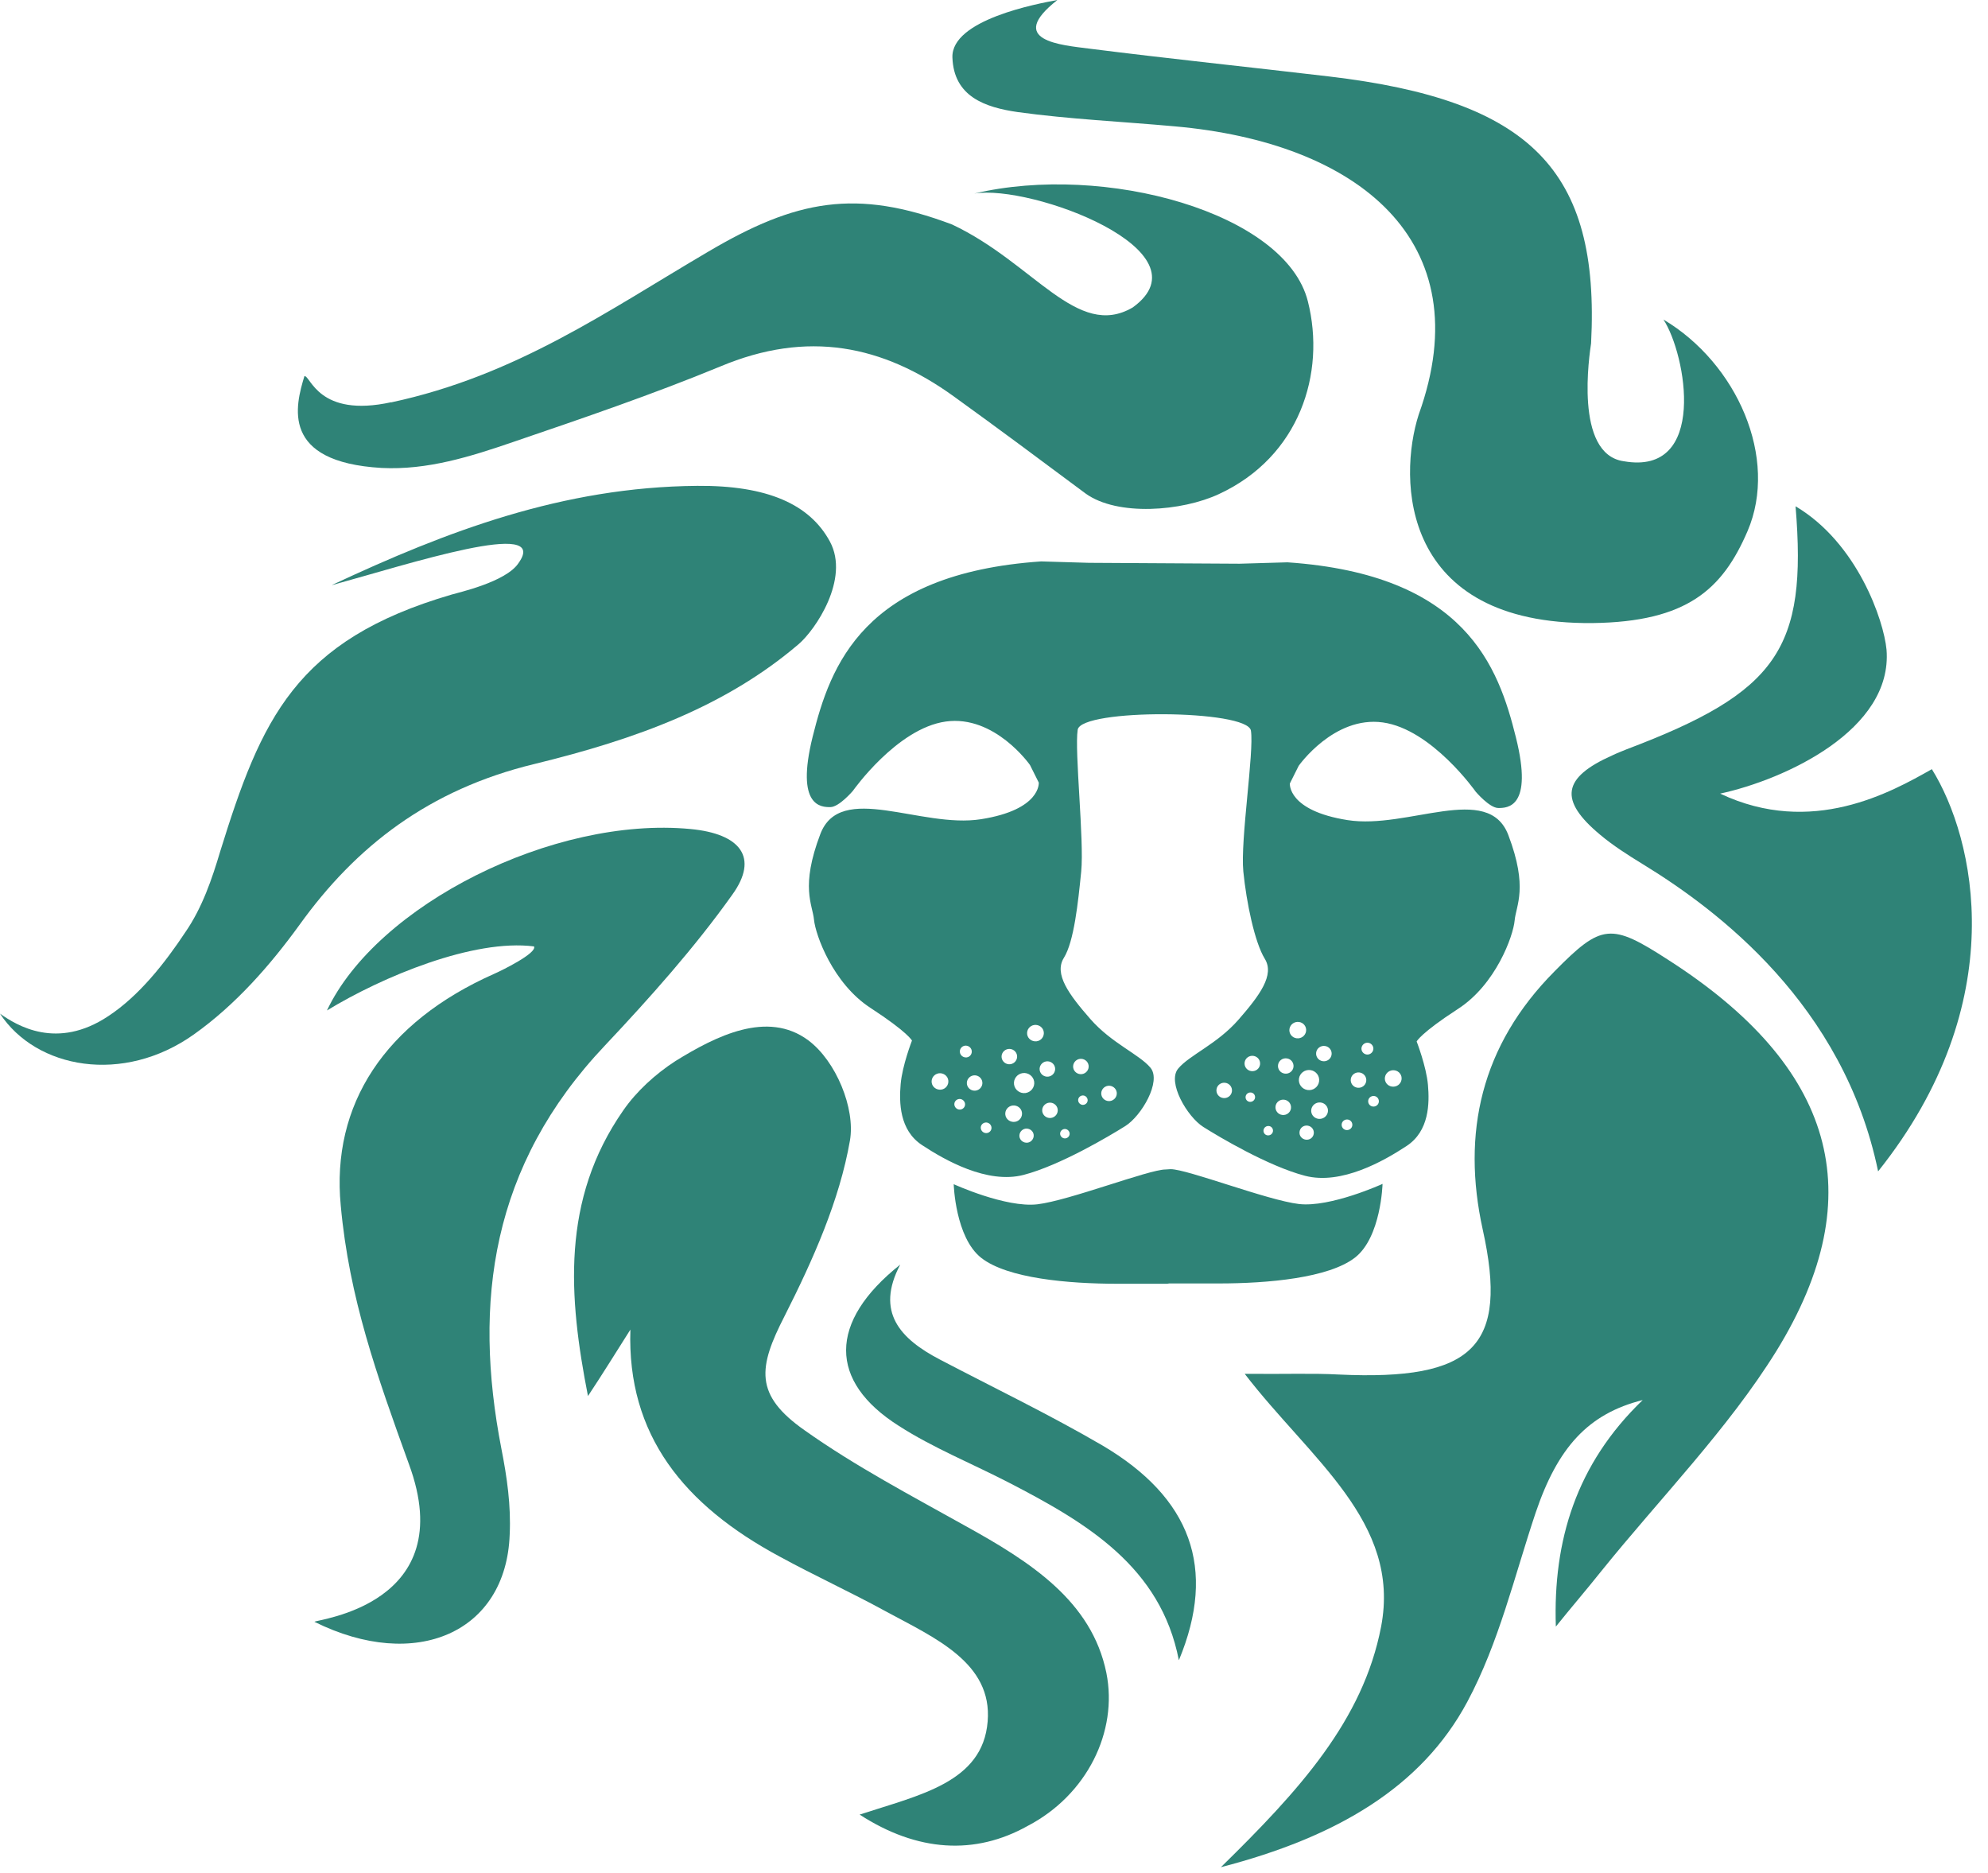 <svg width="121" height="114" viewBox="0 0 121 114" fill="none" xmlns="http://www.w3.org/2000/svg">
<path d="M94.697 98.988C94.52 93.763 95.934 89.092 99.984 85.2C96.652 86.034 94.807 88.099 93.467 92.058C92.175 95.913 91.237 99.963 89.306 103.568C86.529 108.75 81.382 111.796 74.31 113.629C79.049 108.982 82.96 104.719 84.062 98.988C85.28 92.612 79.756 88.805 75.76 83.605C78.312 83.629 79.902 83.562 81.479 83.647C89.696 84.031 91.828 81.948 90.245 74.817C88.959 68.964 90.129 63.629 94.618 59.11C97.487 56.199 98.053 56.157 101.55 58.422C111.606 64.871 114.006 72.648 108.128 82.204C105.168 86.978 101.056 91.156 97.462 95.614C96.555 96.753 95.605 97.855 94.691 98.994L94.697 98.988Z" fill="#2F8377"/>
<path d="M23.804 24.488C31.418 22.862 37.004 18.898 43.095 15.323C48.467 12.15 52.104 11.461 57.945 13.66C62.934 16.005 65.559 20.694 68.945 18.709C73.684 15.28 62.769 11.206 59.303 11.778C67.216 9.902 78.253 12.935 79.605 18.343C80.707 22.71 79.099 27.795 74.19 30.067C71.948 31.114 68.014 31.437 66.07 30.03C63.403 28.045 60.741 26.059 58.036 24.111C53.724 21.005 49.156 20.067 43.826 22.308C39.72 24.001 35.493 25.444 31.26 26.888C28.634 27.789 26.015 28.617 23.226 28.477C17.049 28.118 17.981 24.689 18.529 22.887C18.907 22.85 19.376 25.45 23.817 24.476L23.804 24.488Z" fill="#2F8377"/>
<path d="M98.834 28.069C103.951 28.971 102.641 21.577 101.246 19.446C105.729 22.113 108.269 27.887 106.363 32.326C104.84 35.864 102.684 37.844 96.928 37.917C85.208 38.026 85.087 29.147 86.353 25.219C90.16 14.647 82.632 8.66 71.467 7.686C68.293 7.399 65.077 7.253 61.946 6.821C59.961 6.535 58.054 5.883 57.969 3.502C57.884 1.194 63.171 0.219 64.359 0C61.185 2.491 64.614 2.741 66.302 2.96C71.168 3.575 76.029 4.08 80.896 4.653C93.121 6.096 97.391 10.317 96.842 20.889C96.757 21.504 95.783 27.637 98.828 28.069H98.834Z" fill="#2F8377"/>
<path d="M52.33 110.425C55.967 109.232 59.816 108.476 60.114 104.762C60.413 101.187 56.898 99.676 53.895 98.05C51.782 96.893 49.583 95.888 47.463 94.731C41.628 91.595 38.156 87.332 38.369 80.913C37.523 82.246 36.676 83.617 35.787 84.957C34.605 78.933 34.136 73.014 37.943 67.563C38.747 66.406 39.886 65.365 41.116 64.567C43.571 63.051 46.702 61.461 49.193 63.306C50.886 64.567 52.068 67.454 51.733 69.403C51.1 73.044 49.492 76.656 47.756 80.085C46.148 83.221 45.892 84.883 48.98 87.046C52.026 89.207 55.455 91.016 58.75 92.855C62.728 95.054 66.449 97.435 67.339 101.802C68.057 105.377 66.157 109.232 62.557 111.113C59.341 112.916 55.833 112.703 52.318 110.425H52.33Z" fill="#2F8377"/>
<path d="M20.229 35.59C27.166 32.344 34.232 29.634 42.437 29.567C46.707 29.531 49.289 30.688 50.514 32.959C51.738 35.231 49.624 38.337 48.607 39.202C44.167 42.99 38.752 44.975 32.533 46.492C26.1 48.045 21.66 51.51 18.237 56.272C16.458 58.727 14.345 61.144 11.805 62.947C7.492 66.016 2.205 65.042 0 61.686C1.017 62.405 3.466 63.922 6.597 61.833C8.461 60.608 10.026 58.623 11.293 56.711C12.31 55.231 12.901 53.501 13.406 51.802C15.904 43.757 17.975 38.958 27.495 36.181C27.836 36.072 30.797 35.426 31.558 34.269C33.544 31.492 24.834 34.342 20.223 35.603L20.229 35.59Z" fill="#2F8377"/>
<path d="M32.502 57.594C28.823 57.125 23.28 59.433 19.9 61.492C22.945 55.066 33.69 49.658 42.023 50.45C45.068 50.736 46.213 52.18 44.563 54.458C42.279 57.667 39.574 60.7 36.821 63.623C29.883 70.949 28.787 79.244 30.517 88.16C30.858 89.89 31.108 91.625 31.022 93.391C30.809 99.347 25.309 101.759 19.138 98.696C19.224 98.55 28.062 97.685 24.889 89.098C22.945 83.72 21.252 78.994 20.74 73.367C20.15 67.234 23.408 62.216 30.09 59.257C30.511 59.074 32.715 57.996 32.502 57.594Z" fill="#2F8377"/>
<path d="M104.706 48.3C110.28 50.931 115.104 48.209 117.583 46.808C120.196 51.004 122.535 60.974 114.312 71.284C112.217 61.138 104.536 55.365 99.967 52.576C99.054 52.015 98.183 51.461 97.391 50.797C94.863 48.69 95.088 47.326 98.122 45.974C98.408 45.834 98.688 45.73 99.011 45.596C108.19 42.125 110.006 39.488 109.287 30.81C113.057 33.045 114.659 37.765 114.824 39.537C115.213 44.415 108.653 47.436 104.706 48.294V48.3Z" fill="#2F8377"/>
<path d="M71.749 101.022C70.646 95.358 66.163 92.685 61.43 90.237C59.189 89.079 56.777 88.105 54.706 86.771C50.436 84.067 50.393 80.456 54.791 76.96C53.268 79.847 54.791 81.473 57.203 82.734C60.505 84.463 63.885 86.089 67.101 87.965C72.474 91.138 74.082 95.431 71.755 101.028L71.749 101.022Z" fill="#2F8377"/>
<path d="M71.254 71.15C72.271 71.15 77.138 73.044 79.056 73.27C80.975 73.495 84.149 72.046 84.149 72.046C84.149 72.046 84.063 75.298 82.468 76.534C80.872 77.77 77.187 78.105 74.171 78.105H71.156L71.041 78.124H68.025C65.01 78.124 61.319 77.795 59.729 76.552C58.14 75.31 58.048 72.064 58.048 72.064C58.048 72.064 61.216 73.513 63.141 73.288C65.065 73.063 69.926 71.169 70.943 71.169L71.248 71.15H71.254Z" fill="#2F8377"/>
<path d="M75.456 34.305L78.361 34.22C89.216 34.963 91.201 40.584 92.267 44.878C93.339 49.171 91.731 49.171 91.195 49.171C90.659 49.171 89.819 48.179 89.819 48.179C89.819 48.179 87.145 44.378 84.166 43.964C81.188 43.55 79.043 46.607 79.043 46.607L78.507 47.679C78.507 47.679 78.355 49.33 82.022 49.908C85.689 50.487 90.58 47.594 91.804 50.816C93.029 54.037 92.273 55.085 92.188 56.023C92.103 56.961 91.043 59.908 88.747 61.394C86.456 62.88 86.225 63.379 86.225 63.379C86.225 63.379 86.816 64.902 86.913 66.022C87.011 67.149 86.992 68.83 85.616 69.737C84.239 70.645 81.644 72.131 79.427 71.552C77.21 70.974 74.213 69.195 73.239 68.58C72.264 67.965 71.022 65.852 71.71 65.03C72.398 64.202 74.079 63.544 75.377 62.058C76.674 60.572 77.594 59.33 76.979 58.343C76.37 57.35 75.864 54.932 75.675 53.032C75.486 51.138 76.339 45.755 76.138 44.464C75.937 43.172 65.795 43.112 65.594 44.409C65.393 45.7 65.996 51.138 65.808 53.038C65.619 54.932 65.369 57.301 64.754 58.288C64.138 59.275 65.058 60.517 66.356 62.003C67.653 63.489 69.334 64.153 70.022 64.975C70.711 65.803 69.474 67.91 68.494 68.525C67.513 69.141 64.522 70.919 62.305 71.498C60.088 72.076 57.493 70.59 56.117 69.683C54.74 68.775 54.722 67.088 54.819 65.968C54.917 64.841 55.507 63.325 55.507 63.325C55.507 63.325 55.276 62.831 52.986 61.339C50.695 59.853 49.636 56.9 49.544 55.968C49.453 55.036 48.704 53.982 49.928 50.761C51.152 47.539 56.044 50.432 59.71 49.853C63.377 49.275 63.225 47.624 63.225 47.624L62.689 46.553C62.689 46.553 60.551 43.495 57.566 43.909C54.588 44.324 51.914 48.124 51.914 48.124C51.914 48.124 51.073 49.117 50.537 49.117C50.001 49.117 48.399 49.117 49.465 44.823C50.537 40.529 52.523 34.908 63.371 34.165L66.276 34.251L75.444 34.305H75.456ZM62.244 65.304C61.909 65.353 61.672 65.663 61.72 65.998C61.769 66.333 62.086 66.564 62.421 66.516C62.756 66.467 62.993 66.156 62.945 65.822C62.896 65.487 62.579 65.255 62.244 65.304ZM62.951 62.375C62.671 62.417 62.482 62.667 62.518 62.941C62.555 63.215 62.817 63.404 63.097 63.367C63.377 63.331 63.566 63.075 63.529 62.801C63.493 62.527 63.231 62.338 62.951 62.375ZM61.367 63.836C61.111 63.873 60.928 64.11 60.965 64.366C61.002 64.622 61.245 64.798 61.501 64.762C61.757 64.725 61.94 64.488 61.903 64.232C61.867 63.976 61.623 63.8 61.367 63.836ZM63.682 64.591C63.426 64.628 63.243 64.865 63.28 65.121C63.316 65.377 63.56 65.554 63.816 65.517C64.072 65.481 64.254 65.243 64.218 64.987C64.181 64.731 63.938 64.555 63.682 64.591ZM65.722 64.439C65.466 64.476 65.284 64.713 65.32 64.969C65.357 65.225 65.6 65.401 65.856 65.365C66.112 65.328 66.295 65.091 66.258 64.835C66.222 64.579 65.978 64.403 65.722 64.439ZM63.84 67.106C63.584 67.143 63.401 67.381 63.438 67.636C63.475 67.892 63.718 68.069 63.974 68.032C64.23 67.996 64.413 67.758 64.376 67.502C64.34 67.247 64.096 67.07 63.84 67.106ZM61.623 67.277C61.343 67.32 61.154 67.569 61.19 67.843C61.227 68.118 61.489 68.306 61.769 68.27C62.049 68.233 62.238 67.977 62.202 67.703C62.165 67.429 61.903 67.24 61.623 67.277ZM57.14 65.316C56.86 65.359 56.671 65.608 56.707 65.882C56.744 66.156 57.006 66.345 57.286 66.309C57.566 66.272 57.755 66.016 57.718 65.742C57.682 65.468 57.42 65.279 57.14 65.316ZM58.73 63.635C58.529 63.666 58.395 63.848 58.425 64.043C58.456 64.238 58.638 64.372 58.839 64.348C59.04 64.323 59.174 64.135 59.144 63.94C59.113 63.745 58.931 63.611 58.73 63.635ZM59.254 65.444C58.998 65.481 58.815 65.718 58.851 65.974C58.888 66.23 59.132 66.406 59.388 66.37C59.643 66.333 59.826 66.096 59.789 65.84C59.753 65.584 59.509 65.407 59.254 65.444ZM58.364 66.881C58.188 66.906 58.06 67.07 58.09 67.247C58.12 67.423 58.285 67.545 58.462 67.521C58.638 67.496 58.766 67.332 58.736 67.155C58.705 66.979 58.541 66.857 58.364 66.881ZM59.972 68.312C59.796 68.337 59.668 68.501 59.698 68.678C59.729 68.854 59.893 68.976 60.07 68.952C60.246 68.927 60.374 68.763 60.344 68.586C60.313 68.41 60.149 68.288 59.972 68.312ZM62.421 68.684C62.183 68.72 62.019 68.94 62.049 69.171C62.08 69.403 62.305 69.567 62.543 69.537C62.78 69.506 62.945 69.281 62.914 69.049C62.884 68.818 62.658 68.653 62.421 68.684ZM64.772 68.708C64.614 68.733 64.504 68.879 64.528 69.031C64.553 69.183 64.699 69.299 64.857 69.275C65.016 69.25 65.125 69.104 65.101 68.952C65.077 68.8 64.93 68.684 64.772 68.708ZM65.868 66.668C65.71 66.692 65.6 66.839 65.625 66.991C65.649 67.143 65.795 67.259 65.954 67.234C66.112 67.21 66.222 67.064 66.197 66.912C66.173 66.759 66.027 66.644 65.868 66.668ZM67.434 66.077C67.178 66.114 66.995 66.351 67.032 66.607C67.068 66.863 67.312 67.04 67.568 67.003C67.824 66.966 68.006 66.729 67.97 66.473C67.933 66.217 67.69 66.041 67.434 66.077ZM79.062 65.639C79.013 65.974 79.245 66.284 79.586 66.333C79.927 66.382 80.237 66.15 80.286 65.815C80.335 65.481 80.103 65.17 79.762 65.121C79.421 65.073 79.111 65.304 79.062 65.639ZM78.483 62.618C78.441 62.892 78.635 63.148 78.916 63.184C79.196 63.221 79.452 63.032 79.494 62.758C79.537 62.484 79.342 62.228 79.062 62.192C78.782 62.155 78.526 62.344 78.483 62.618ZM80.109 64.049C80.073 64.305 80.249 64.543 80.511 64.579C80.773 64.616 81.011 64.439 81.047 64.183C81.084 63.928 80.907 63.69 80.645 63.654C80.383 63.617 80.146 63.794 80.109 64.049ZM77.789 64.805C77.752 65.06 77.929 65.298 78.191 65.334C78.453 65.371 78.69 65.194 78.727 64.939C78.763 64.683 78.587 64.445 78.325 64.409C78.063 64.372 77.825 64.549 77.789 64.805ZM75.754 64.652C75.718 64.908 75.894 65.145 76.156 65.182C76.418 65.219 76.656 65.042 76.692 64.786C76.729 64.53 76.552 64.293 76.29 64.256C76.028 64.22 75.791 64.397 75.754 64.652ZM77.636 67.32C77.6 67.576 77.776 67.813 78.038 67.85C78.3 67.886 78.538 67.71 78.575 67.454C78.611 67.198 78.434 66.96 78.172 66.924C77.91 66.887 77.673 67.064 77.636 67.32ZM79.811 67.521C79.768 67.795 79.963 68.05 80.243 68.087C80.524 68.124 80.779 67.935 80.822 67.661C80.865 67.387 80.67 67.131 80.39 67.094C80.109 67.058 79.854 67.247 79.811 67.521ZM84.294 65.56C84.251 65.834 84.446 66.09 84.727 66.126C85.007 66.163 85.263 65.974 85.305 65.7C85.348 65.426 85.153 65.17 84.873 65.133C84.593 65.097 84.337 65.286 84.294 65.56ZM82.869 63.763C82.838 63.958 82.978 64.141 83.173 64.171C83.368 64.202 83.557 64.061 83.587 63.867C83.618 63.672 83.478 63.489 83.283 63.459C83.088 63.428 82.899 63.568 82.869 63.763ZM82.217 65.663C82.18 65.919 82.357 66.156 82.619 66.193C82.881 66.23 83.118 66.053 83.155 65.797C83.192 65.541 83.015 65.304 82.753 65.267C82.491 65.231 82.254 65.407 82.217 65.663ZM83.277 66.973C83.252 67.149 83.374 67.314 83.551 67.338C83.728 67.362 83.898 67.24 83.922 67.064C83.947 66.887 83.825 66.723 83.648 66.698C83.472 66.674 83.301 66.796 83.277 66.973ZM81.663 68.404C81.638 68.58 81.76 68.745 81.937 68.769C82.113 68.793 82.284 68.672 82.308 68.495C82.333 68.319 82.211 68.154 82.034 68.13C81.858 68.105 81.687 68.227 81.663 68.404ZM79.098 68.867C79.062 69.104 79.226 69.317 79.47 69.354C79.713 69.39 79.933 69.226 79.963 68.988C79.994 68.751 79.835 68.538 79.592 68.501C79.348 68.465 79.129 68.629 79.098 68.867ZM76.906 68.769C76.881 68.927 76.991 69.074 77.149 69.092C77.308 69.11 77.454 69.007 77.478 68.848C77.502 68.69 77.393 68.544 77.234 68.525C77.076 68.507 76.93 68.611 76.906 68.769ZM75.815 66.729C75.791 66.887 75.9 67.034 76.059 67.052C76.217 67.07 76.363 66.966 76.388 66.808C76.412 66.65 76.302 66.504 76.144 66.485C75.986 66.467 75.84 66.571 75.815 66.729ZM74.043 66.29C74.006 66.546 74.183 66.784 74.445 66.82C74.707 66.857 74.944 66.68 74.981 66.424C75.017 66.169 74.841 65.931 74.579 65.895C74.317 65.858 74.079 66.035 74.043 66.29Z" fill="#2F8377"/>
</svg>
